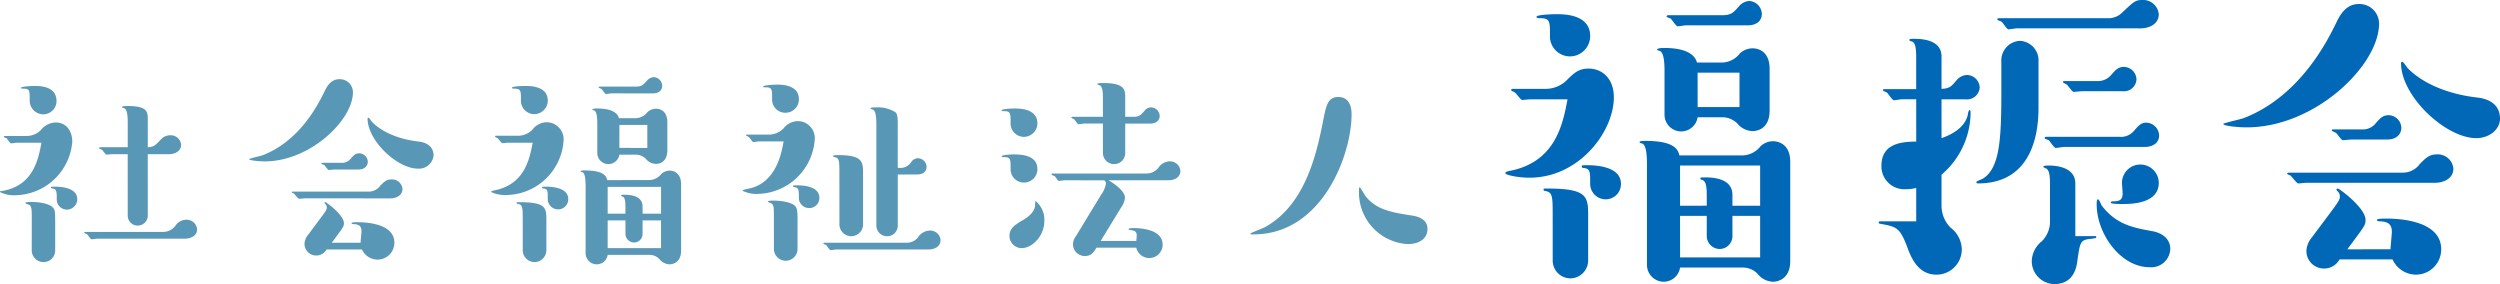 <svg xmlns="http://www.w3.org/2000/svg" width="377.4" height="42.892" viewBox="0 0 377.4 42.892">
  <g id="グループ_670" data-name="グループ 670" transform="translate(-437.447 -37.134)">
    <path id="パス_32" data-name="パス 32" d="M24.752-15.368h3.2c.884,0,1.836-.442,1.836-1.428a1.574,1.574,0,0,0-1.666-1.428,1.817,1.817,0,0,0-1.36.612c-.986,1.02-1.088,1.122-2.006,1.19v-4.114c0-1.224,0-2.108-3.094-2.108-.238,0-.782,0-.782.17,0,.1.1.1.238.136.578.136.612,1.326.612,2.346v3.57H17.578a.161.161,0,0,0-.17.17,2.264,2.264,0,0,0,.408.2c.136.068.544.748.714.748.1,0,.714-.068.85-.068h2.346V-6.12a1.514,1.514,0,0,0,1.5,1.53,1.524,1.524,0,0,0,1.53-1.53ZM10.778-5.27c0-1.564-.068-1.768-.374-2.074-.68-.68-2.38-.816-3.264-.816-.272,0-.85,0-.85.17,0,.1.544.238.646.306.306.34.306.544.306,2.414V-.85A1.775,1.775,0,0,0,9.01.918,1.756,1.756,0,0,0,10.778-.85Zm.2-18.122c0-2.278-2.55-2.278-3.366-2.278-.272,0-2.04.068-2.04.306,0,.1.408.1.442.1.918,0,.918.306.918,1.734a2.06,2.06,0,0,0,2.04,2.142A2.01,2.01,0,0,0,10.982-23.392ZM8.7-17.1c-.442,2.414-1.19,6.494-5.916,7.276-.272.034-.34.034-.34.17a4.678,4.678,0,0,0,2.414.476,8.778,8.778,0,0,0,8.5-8.058c0-1.8-1.02-2.924-2.516-2.924a3,3,0,0,0-2.21,1.122,3.014,3.014,0,0,1-2.142.918H3.2c-.1,0-.17.034-.17.136,0,.068.34.17.408.2.1.1.51.782.68.782.136,0,.748-.1.884-.1ZM30.362-2.618c.816,0,1.836-.374,1.836-1.428a1.574,1.574,0,0,0-1.666-1.428,2,2,0,0,0-1.564.85,2.316,2.316,0,0,1-1.9.986H15.334c-.034,0-.17,0-.17.136,0,.068.34.17.408.2.136.1.544.782.714.782.136,0,.714-.1.85-.1ZM14.11-8.568c0-1.7-2.278-1.9-3.434-1.9-.476,0-.544,0-.544.17,0,.068.306.136.374.136.51.1.51.612.51,1.564A1.54,1.54,0,0,0,12.546-7,1.582,1.582,0,0,0,14.11-8.568ZM52.53-2.006l.884-1.19c.85-1.156.952-1.292.952-1.768,0-1.224-2.652-3.162-2.788-3.162-.1,0-.136.068-.136.1a.177.177,0,0,0,.068.136.71.71,0,0,1,.272.544c0,.374-.136.544-1.224,2.006L48.96-3.2a2.254,2.254,0,0,0-.544,1.326,1.764,1.764,0,0,0,1.768,1.8,1.756,1.756,0,0,0,1.564-.918h5.338A2.6,2.6,0,0,0,59.432.544a2.547,2.547,0,0,0,2.55-2.55c0-2.89-4.216-3.094-5.542-3.094-.272,0-.918,0-.918.136a.125.125,0,0,0,.136.136c.646.034,1.36.068,1.36,1.054,0,.272-.136,1.5-.136,1.768Zm4.012-11.05c.986,0,1.428-.578,1.428-1.19A1.307,1.307,0,0,0,56.678-15.5c-.578,0-.85.306-1.292.816a1.653,1.653,0,0,1-1.428.612H51.136c-.068,0-.17,0-.17.1,0,.068.34.2.408.238.136.068.544.748.714.748.136,0,.714-.068.85-.068ZM61.37-8.7c.884,0,1.836-.442,1.836-1.428A1.574,1.574,0,0,0,61.54-11.56c-.748,0-1.088.34-1.7.952a2.1,2.1,0,0,1-1.768.884H46.648c-.068,0-.17,0-.17.1,0,.068.272.17.306.17.136.068.646.816.816.816.136,0,.714-.068.85-.068ZM53.652-26.69c-1.326,0-1.938,1.258-2.244,1.9-.85,1.734-3.6,7.344-9.248,9.554-.306.136-2.108.51-2.108.612,0,.2,1.53.34,2.346.34,6.9,0,13.328-6.256,13.328-10.438A1.969,1.969,0,0,0,53.652-26.69ZM67.9-15.164c0-1.224-.85-1.938-2.21-2.108-4.828-.544-6.834-2.72-7.072-2.958-.068-.068-.442-.646-.544-.646a.125.125,0,0,0-.136.136c0,3.332,4.488,7.548,7.582,7.548A2.216,2.216,0,0,0,67.9-15.164Zm26.214,3.706c-.136-.51-.374-1.462-3.434-1.462-.2,0-.578,0-.578.136,0,.068.2.136.272.136.476.17.476,1.6.476,2.176V-.408a1.7,1.7,0,0,0,1.7,1.666A1.671,1.671,0,0,0,94.18-.17H100.5a2.029,2.029,0,0,1,1.5.646,2.055,2.055,0,0,0,1.53.782c.136,0,1.734-.034,1.734-2.074v-10c0-2.074-1.6-2.074-1.734-2.074a1.865,1.865,0,0,0-1.258.51,2.381,2.381,0,0,1-1.768.918Zm.068,5.066v-4.046h8.058v4.046H99.45V-7.48c0-1.53-1.632-1.768-2.754-1.768-.442,0-.476,0-.476.136,0,.068.1.1.2.136.408.136.442.816.442,1.632v.952Zm0,1.02h2.686v2.04A1.313,1.313,0,0,0,98.158-2.04,1.291,1.291,0,0,0,99.45-3.332v-2.04h2.788V-1.19H94.18Zm1.7-15.436c-.34-1.292-2.21-1.462-3.23-1.462-.238,0-.782,0-.782.17,0,.068.1.068.2.1.544.1.544,1.5.544,2.176v4.284a1.688,1.688,0,0,0,1.666,1.666A1.687,1.687,0,0,0,95.948-15.3h2.516a2.181,2.181,0,0,1,1.462.612,2.055,2.055,0,0,0,1.53.782c.17,0,1.734,0,1.734-2.074v-4.182c0-2.074-1.53-2.074-1.734-2.074a1.9,1.9,0,0,0-1.258.51,2.32,2.32,0,0,1-1.734.918Zm.068,1.02h4.216v3.468H95.948ZM81.362-.884a1.79,1.79,0,0,0,1.8,1.8,1.807,1.807,0,0,0,1.768-1.8V-5.27c0-2.04,0-2.856-4.182-2.856-.272,0-.306,0-.306.1,0,.068.034.136.1.136.816.136.816.476.816,2.618Zm.374-24.786c-.272,0-2.006.034-2.006.272,0,.136.238.136.408.136.952,0,.952.374.952,1.666A2.023,2.023,0,0,0,83.1-21.42a2.046,2.046,0,0,0,2.04-2.04C85.136-25.67,82.484-25.67,81.736-25.67ZM82.858-17.1c-.476,2.482-1.19,6.222-5.678,7.174-.51.1-.578.136-.578.272a4.937,4.937,0,0,0,2.414.442,8.786,8.786,0,0,0,8.5-8.092,2.585,2.585,0,0,0-2.55-2.89A2.81,2.81,0,0,0,82.79-19.04a3.012,3.012,0,0,1-2.142.884H77.316a.125.125,0,0,0-.136.136c0,.068.34.2.374.238.136.068.578.748.748.748.1,0,.68-.068.816-.068Zm18.156-7.446c.714,0,1.394-.34,1.394-1.156A1.332,1.332,0,0,0,101.15-27a1.43,1.43,0,0,0-1.02.51c-.578.646-.782.918-1.7.918H92.99a.156.156,0,0,0-.17.136c0,.068.34.17.408.2.136.1.544.782.714.782.136,0,.714-.1.85-.1ZM84.286-10.336a.125.125,0,0,0,.136.136c.714.068.714.34.714,1.53A1.564,1.564,0,0,0,86.7-7.038,1.531,1.531,0,0,0,88.23-8.6c0-1.666-2.278-1.87-3.4-1.87C84.32-10.472,84.286-10.472,84.286-10.336Zm56.61-1.972c1.02,0,1.428-.578,1.428-1.156a1.336,1.336,0,0,0-1.292-1.292,1.24,1.24,0,0,0-.986.51,1.972,1.972,0,0,1-2.074.918v-6.494c0-1.394-.1-1.632-.374-1.9a5.105,5.105,0,0,0-2.958-.714c-.238,0-.782,0-.782.136,0,.1.136.136.272.17.476.1.612.952.612,2.312v15.2a1.61,1.61,0,0,0,1.632,1.632,1.6,1.6,0,0,0,1.6-1.632v-7.684ZM142.6-.986c1.02,0,1.836-.51,1.836-1.428a1.578,1.578,0,0,0-1.666-1.428,2.2,2.2,0,0,0-1.734,1.02,2.147,2.147,0,0,1-1.768.816H126.888a.12.12,0,0,0-.136.136c0,.068.34.17.408.2.1.1.51.782.68.782.136,0,.748-.1.884-.1Zm-23.324-.1a1.789,1.789,0,0,0,1.8,1.8,1.785,1.785,0,0,0,1.768-1.8V-5.474c0-1.394-.068-1.734-.374-2.074-.578-.612-2.244-.816-3.3-.816-.238,0-.816,0-.816.17,0,.068.442.17.51.238.408.272.408.476.408,2.482Zm.408-24.786c-.238,0-2.04.068-2.04.306,0,.1.17.1.374.1.986,0,.986.306.986,1.666a2,2,0,0,0,2.006,2.176,2.024,2.024,0,0,0,2.04-2.04C123.046-25.874,120.428-25.874,119.68-25.874Zm1.054,8.568c-.306,1.8-1.156,6.324-5.3,7.14-.17.034-.918.17-.918.306a4.741,4.741,0,0,0,2.448.476,8.809,8.809,0,0,0,8.466-8.126,2.573,2.573,0,0,0-2.55-2.856,2.819,2.819,0,0,0-2.176,1.122,3.066,3.066,0,0,1-2.176.918h-3.3c-.1,0-.17.034-.17.1s.34.2.408.238c.136.1.544.782.714.782.136,0,.714-.1.85-.1ZM129.166-4.76a1.783,1.783,0,0,0,1.8,1.768,1.777,1.777,0,0,0,1.768-1.768v-7.582c0-1.87,0-2.89-3.774-2.89-.272,0-.748,0-.748.136,0,.068.034.1.1.136.85.136.85.442.85,2.618ZM126.14-8.772c0-1.7-2.244-1.9-3.434-1.9-.476,0-.544,0-.544.136,0,.1.306.17.374.17.51.1.51.578.51,1.564a1.537,1.537,0,0,0,1.564,1.564A1.524,1.524,0,0,0,126.14-8.772Zm43.01-2.652a.556.556,0,0,1,.238.544,3.929,3.929,0,0,1-.714,1.632l-3.808,6.256a2.076,2.076,0,0,0-.442,1.224A1.782,1.782,0,0,0,166.26,0c.952,0,1.326-.612,1.7-1.258h6.018A2.017,2.017,0,0,0,175.95.306a2.017,2.017,0,0,0,2.006-2.04c0-2.414-3.706-2.482-4.386-2.482-.2,0-.748,0-.748.17,0,.1.068.1.1.1.714.1,1.122.17,1.122.85a6.854,6.854,0,0,1-.068.816h-5.372l3.06-5a3.215,3.215,0,0,0,.612-1.5c0-.476-.374-1.394-2.482-2.652h9.01c1.19,0,1.836-.612,1.836-1.428a1.567,1.567,0,0,0-1.632-1.428,2.128,2.128,0,0,0-1.7.986,2.292,2.292,0,0,1-1.8.85H161.33a.125.125,0,0,0-.136.136c0,.068.034.1.068.1.374.136.442.17.578.374.068.1.34.51.442.51.136,0,.748-.1.884-.1Zm3.162-8.568h3.774c.884,0,1.428-.476,1.428-1.156a1.336,1.336,0,0,0-1.292-1.292,1.24,1.24,0,0,0-.986.51c-.544.612-.782.918-1.7.918h-1.224v-2.72c0-1.36,0-2.38-3.366-2.38-.272,0-.85,0-.85.17,0,.068.17.1.272.136.51.136.578.986.578,2.074v2.72h-4.624c-.1,0-.136.034-.136.136,0,.068.306.17.374.2.136.1.544.782.714.782.1,0,.714-.1.85-.1h2.822v4.42a1.681,1.681,0,0,0,1.7,1.7,1.676,1.676,0,0,0,1.666-1.7ZM155.618-22.27c-.306,0-1.972.034-1.972.306,0,.1.306.1.408.1.952,0,.952.34.952,1.768a2.011,2.011,0,0,0,2.006,2.108,2.046,2.046,0,0,0,2.04-2.04C159.052-22.236,156.4-22.27,155.618-22.27Zm-.17,6.936c-.2,0-1.8.034-1.8.306,0,.1.17.1.374.1.986,0,.986.306.986,1.8a2,2,0,0,0,2.006,2.04,2.024,2.024,0,0,0,2.04-2.04C159.052-15.334,156.366-15.334,155.448-15.334Zm-.612,12.342a1.844,1.844,0,0,0,1.836,1.8c1.632,0,3.434-1.87,3.434-4.114A3.68,3.68,0,0,0,158.78-8.3c-.068,0-.068.476-.068.578,0,.442-.2,1.326-1.8,2.278C155.686-4.726,154.836-4.216,154.836-2.992Zm51.646-18.394c0-.442,0-2.618-2.006-2.618-1.564,0-1.836,1.258-2.278,3.536-.918,4.59-2.55,12.75-8.874,16.15-.34.17-2.108.85-2.108.918,0,.136.034.136.476.136C202.062-3.264,206.482-15.3,206.482-21.386ZM217.94-4.114c0-1.666-1.938-1.938-2.414-2.006-3.468-.51-5.44-1.02-6.97-2.958-.034-.068-.782-1.292-.816-1.292-.136,0-.136.1-.136.408a7.8,7.8,0,0,0,7.344,8.16C216.478-1.8,217.94-2.448,217.94-4.114Z" transform="translate(435 75.781)" fill="#5997b7"/>
    <path id="パス_31" data-name="パス 31" d="M28.968-17.187c-.2-.765-.561-2.193-5.151-2.193-.306,0-.867,0-.867.2,0,.1.306.2.408.2.714.255.714,2.4.714,3.264v15.1a2.545,2.545,0,0,0,2.55,2.5A2.506,2.506,0,0,0,29.07-.255h9.486A3.043,3.043,0,0,1,40.8.714a3.082,3.082,0,0,0,2.3,1.173c.2,0,2.6-.051,2.6-3.111V-16.218c0-3.111-2.4-3.111-2.6-3.111a2.8,2.8,0,0,0-1.887.765,3.572,3.572,0,0,1-2.652,1.377Zm.1,7.6v-6.069H41.157v6.069H36.975V-11.22c0-2.3-2.448-2.652-4.131-2.652-.663,0-.714,0-.714.2,0,.1.153.153.306.2.612.2.663,1.224.663,2.448v1.428Zm0,1.53H33.1V-5A1.97,1.97,0,0,0,35.037-3.06,1.937,1.937,0,0,0,36.975-5v-3.06h4.182v6.273H29.07Zm2.55-23.154c-.51-1.938-3.315-2.193-4.845-2.193-.357,0-1.173,0-1.173.255,0,.1.153.1.306.153.816.153.816,2.244.816,3.264v6.426a2.532,2.532,0,0,0,2.5,2.5,2.53,2.53,0,0,0,2.5-2.142H35.5a3.271,3.271,0,0,1,2.193.918,3.082,3.082,0,0,0,2.295,1.173c.255,0,2.6,0,2.6-3.111v-6.273c0-3.111-2.3-3.111-2.6-3.111a2.842,2.842,0,0,0-1.887.765,3.48,3.48,0,0,1-2.6,1.377Zm.1,1.53h6.324v5.2H31.722ZM9.843-1.326a2.684,2.684,0,0,0,2.7,2.7,2.711,2.711,0,0,0,2.652-2.7V-7.905c0-3.06,0-4.284-6.273-4.284-.408,0-.459,0-.459.153,0,.1.051.2.153.2,1.224.2,1.224.714,1.224,3.927ZM10.4-38.505c-.408,0-3.009.051-3.009.408,0,.2.357.2.612.2,1.428,0,1.428.561,1.428,2.5a3.035,3.035,0,0,0,3.009,3.264,3.069,3.069,0,0,0,3.06-3.06C15.5-38.505,11.526-38.505,10.4-38.505Zm1.683,12.852C11.373-21.93,10.3-16.32,3.57-14.892c-.765.153-.867.2-.867.408,0,.255,1.938.663,3.621.663,7.548,0,12.75-6.987,12.75-12.138,0-2.805-1.734-4.335-3.825-4.335-1.479,0-2.193.663-3.264,1.734a4.518,4.518,0,0,1-3.213,1.326h-5a.187.187,0,0,0-.2.2c0,.1.51.306.561.357.2.1.867,1.122,1.122,1.122.153,0,1.02-.1,1.224-.1ZM39.321-36.822c1.071,0,2.091-.51,2.091-1.734a2,2,0,0,0-1.887-1.938,2.145,2.145,0,0,0-1.53.765c-.867.969-1.173,1.377-2.55,1.377h-8.16a.233.233,0,0,0-.255.2c0,.1.51.255.612.306.2.153.816,1.173,1.071,1.173.2,0,1.071-.153,1.275-.153ZM14.229-15.5a.187.187,0,0,0,.2.2c1.071.1,1.071.51,1.071,2.295a2.346,2.346,0,0,0,2.346,2.448,2.3,2.3,0,0,0,2.3-2.346c0-2.5-3.417-2.805-5.1-2.805C14.28-15.708,14.229-15.708,14.229-15.5Zm50.49-3.774c-2.652,0-5.253.51-5.253,3.672a3.46,3.46,0,0,0,3.672,3.519,5.649,5.649,0,0,0,1.581-.2v5.049H59.313c-.153,0-.255,0-.255.2a.163.163,0,0,0,.153.153c2.55.459,3.009.561,4.131,3.468C63.9-1.887,64.923.816,67.779.816A3.82,3.82,0,0,0,71.6-3.009a4.229,4.229,0,0,0-1.683-3.264,4.669,4.669,0,0,1-1.377-3.264V-14.28a12.37,12.37,0,0,0,4.386-9.384c0-.153,0-.357-.153-.357s-.255.561-.255.663c-.459,2.193-2.958,3.213-3.978,3.57v-5.865h3.621a1.919,1.919,0,0,0,2.142-1.785,1.96,1.96,0,0,0-1.938-1.887,2.145,2.145,0,0,0-1.53.765c-.816.969-1.071,1.275-2.295,1.326v-4.9c0-2.4-2.7-2.652-4.08-2.652-.663,0-.765,0-.765.2,0,.1.153.153.357.2.561.153.663,1.071.663,2.448v4.743H59.925c-.1,0-.255.051-.255.153s.51.306.612.357c.2.153.816,1.173,1.071,1.173.2,0,1.071-.153,1.275-.153h2.091ZM88.74-5v-7.956c0-2.652-3.366-2.7-3.978-2.7-.306,0-.867,0-.867.2a1.337,1.337,0,0,0,.459.255c.459.255.561,1.071.561,2.448v5.712a4.192,4.192,0,0,1-1.224,2.805,3.971,3.971,0,0,0-1.53,3.009,3.472,3.472,0,0,0,3.468,3.468c2.958-.051,3.315-2.7,3.417-3.519.408-2.805.408-3.162,2.04-3.315.714-.1.816-.1.816-.255S91.8-5,91.7-5Zm9.843-31.365c1.173,0,2.754-.561,2.754-2.142a2.372,2.372,0,0,0-2.5-2.142c-1.02,0-1.275.255-2.958,1.836a2.977,2.977,0,0,1-2.244.918H77.214c-.1,0-.255,0-.255.2,0,.1.51.255.612.306.2.1.816,1.173,1.071,1.173.2,0,1.071-.153,1.275-.153Zm4.488,33.3c0-1.734-1.53-2.5-2.8-2.7-2.754-.51-5.406-.969-7.6-3.927-.051-.153-.357-.867-.51-.867-.2,0-.2.459-.2.765,0,4.386,3.57,9.486,8.007,9.486A2.868,2.868,0,0,0,103.071-3.06ZM95.88-26.877a1.894,1.894,0,0,0,2.091-1.785,1.95,1.95,0,0,0-1.887-1.887c-.867,0-1.275.459-1.938,1.224A2.649,2.649,0,0,1,92-28.407H87.057c-.153,0-.2.1-.2.153,0,.1.51.306.561.357.2.1.816,1.122,1.071,1.122.2,0,1.071-.1,1.275-.1Zm3.366,8.415c.867,0,2.142-.408,2.142-1.734a2.006,2.006,0,0,0-1.938-1.938c-.816,0-1.224.51-1.887,1.275a2.572,2.572,0,0,1-2.142.867H84.354c-.1,0-.255.051-.255.2,0,.1.51.255.612.306.2.153.816,1.173,1.071,1.173.2,0,1.071-.153,1.275-.153Zm2.091,5.406a2.786,2.786,0,0,0-2.805-2.754,2.775,2.775,0,0,0-2.754,2.754c0,.2.1,1.326.1,1.632,0,1.122-.714,1.173-1.53,1.173-.1,0-.255.051-.255.2,0,.2,1.377.2,1.683.2C97.053-9.843,101.337-9.843,101.337-13.056ZM77.571-26.877c0,7.395-.255,11.628-2.805,13.209-.153.1-.969.357-.969.51,0,.2.2.2.255.2,9.129,0,9.129-9.486,9.129-11.628v-6.732a2.957,2.957,0,0,0-2.805-3.162,2.955,2.955,0,0,0-2.805,3.162ZM129.795-3.009l1.326-1.785c1.275-1.734,1.428-1.938,1.428-2.652,0-1.836-3.978-4.743-4.182-4.743-.153,0-.2.1-.2.153a.265.265,0,0,0,.1.2,1.065,1.065,0,0,1,.408.816c0,.561-.2.816-1.836,3.009l-2.4,3.213a3.38,3.38,0,0,0-.816,1.989,2.645,2.645,0,0,0,2.652,2.7,2.634,2.634,0,0,0,2.346-1.377h8.007a3.9,3.9,0,0,0,3.519,2.3,3.82,3.82,0,0,0,3.825-3.825c0-4.335-6.324-4.641-8.313-4.641-.408,0-1.377,0-1.377.2a.187.187,0,0,0,.2.2c.969.051,2.04.1,2.04,1.581,0,.408-.2,2.244-.2,2.652Zm6.018-16.575c1.479,0,2.142-.867,2.142-1.785a1.96,1.96,0,0,0-1.938-1.887c-.867,0-1.275.459-1.938,1.224a2.479,2.479,0,0,1-2.142.918H127.7c-.1,0-.255,0-.255.153,0,.1.51.306.612.357.2.1.816,1.122,1.071,1.122.2,0,1.071-.1,1.275-.1Zm7.242,6.528c1.326,0,2.754-.663,2.754-2.142a2.36,2.36,0,0,0-2.5-2.142c-1.122,0-1.632.51-2.55,1.428a3.149,3.149,0,0,1-2.652,1.326H120.972c-.1,0-.255,0-.255.153,0,.1.408.255.459.255.2.1.969,1.224,1.224,1.224.2,0,1.071-.1,1.275-.1ZM131.478-40.035c-1.989,0-2.907,1.887-3.366,2.856-1.275,2.6-5.406,11.016-13.872,14.331-.459.2-3.162.765-3.162.918,0,.306,2.3.51,3.519.51,10.353,0,19.992-9.384,19.992-15.657A2.953,2.953,0,0,0,131.478-40.035Zm21.369,17.289c0-1.836-1.275-2.907-3.315-3.162-7.242-.816-10.251-4.08-10.608-4.437-.1-.1-.663-.969-.816-.969a.187.187,0,0,0-.2.2c0,5,6.732,11.322,11.373,11.322C151.113-19.788,152.847-21.012,152.847-22.746Z" transform="translate(662 77.781)" fill="#0168b7"/>
  </g>
</svg>
